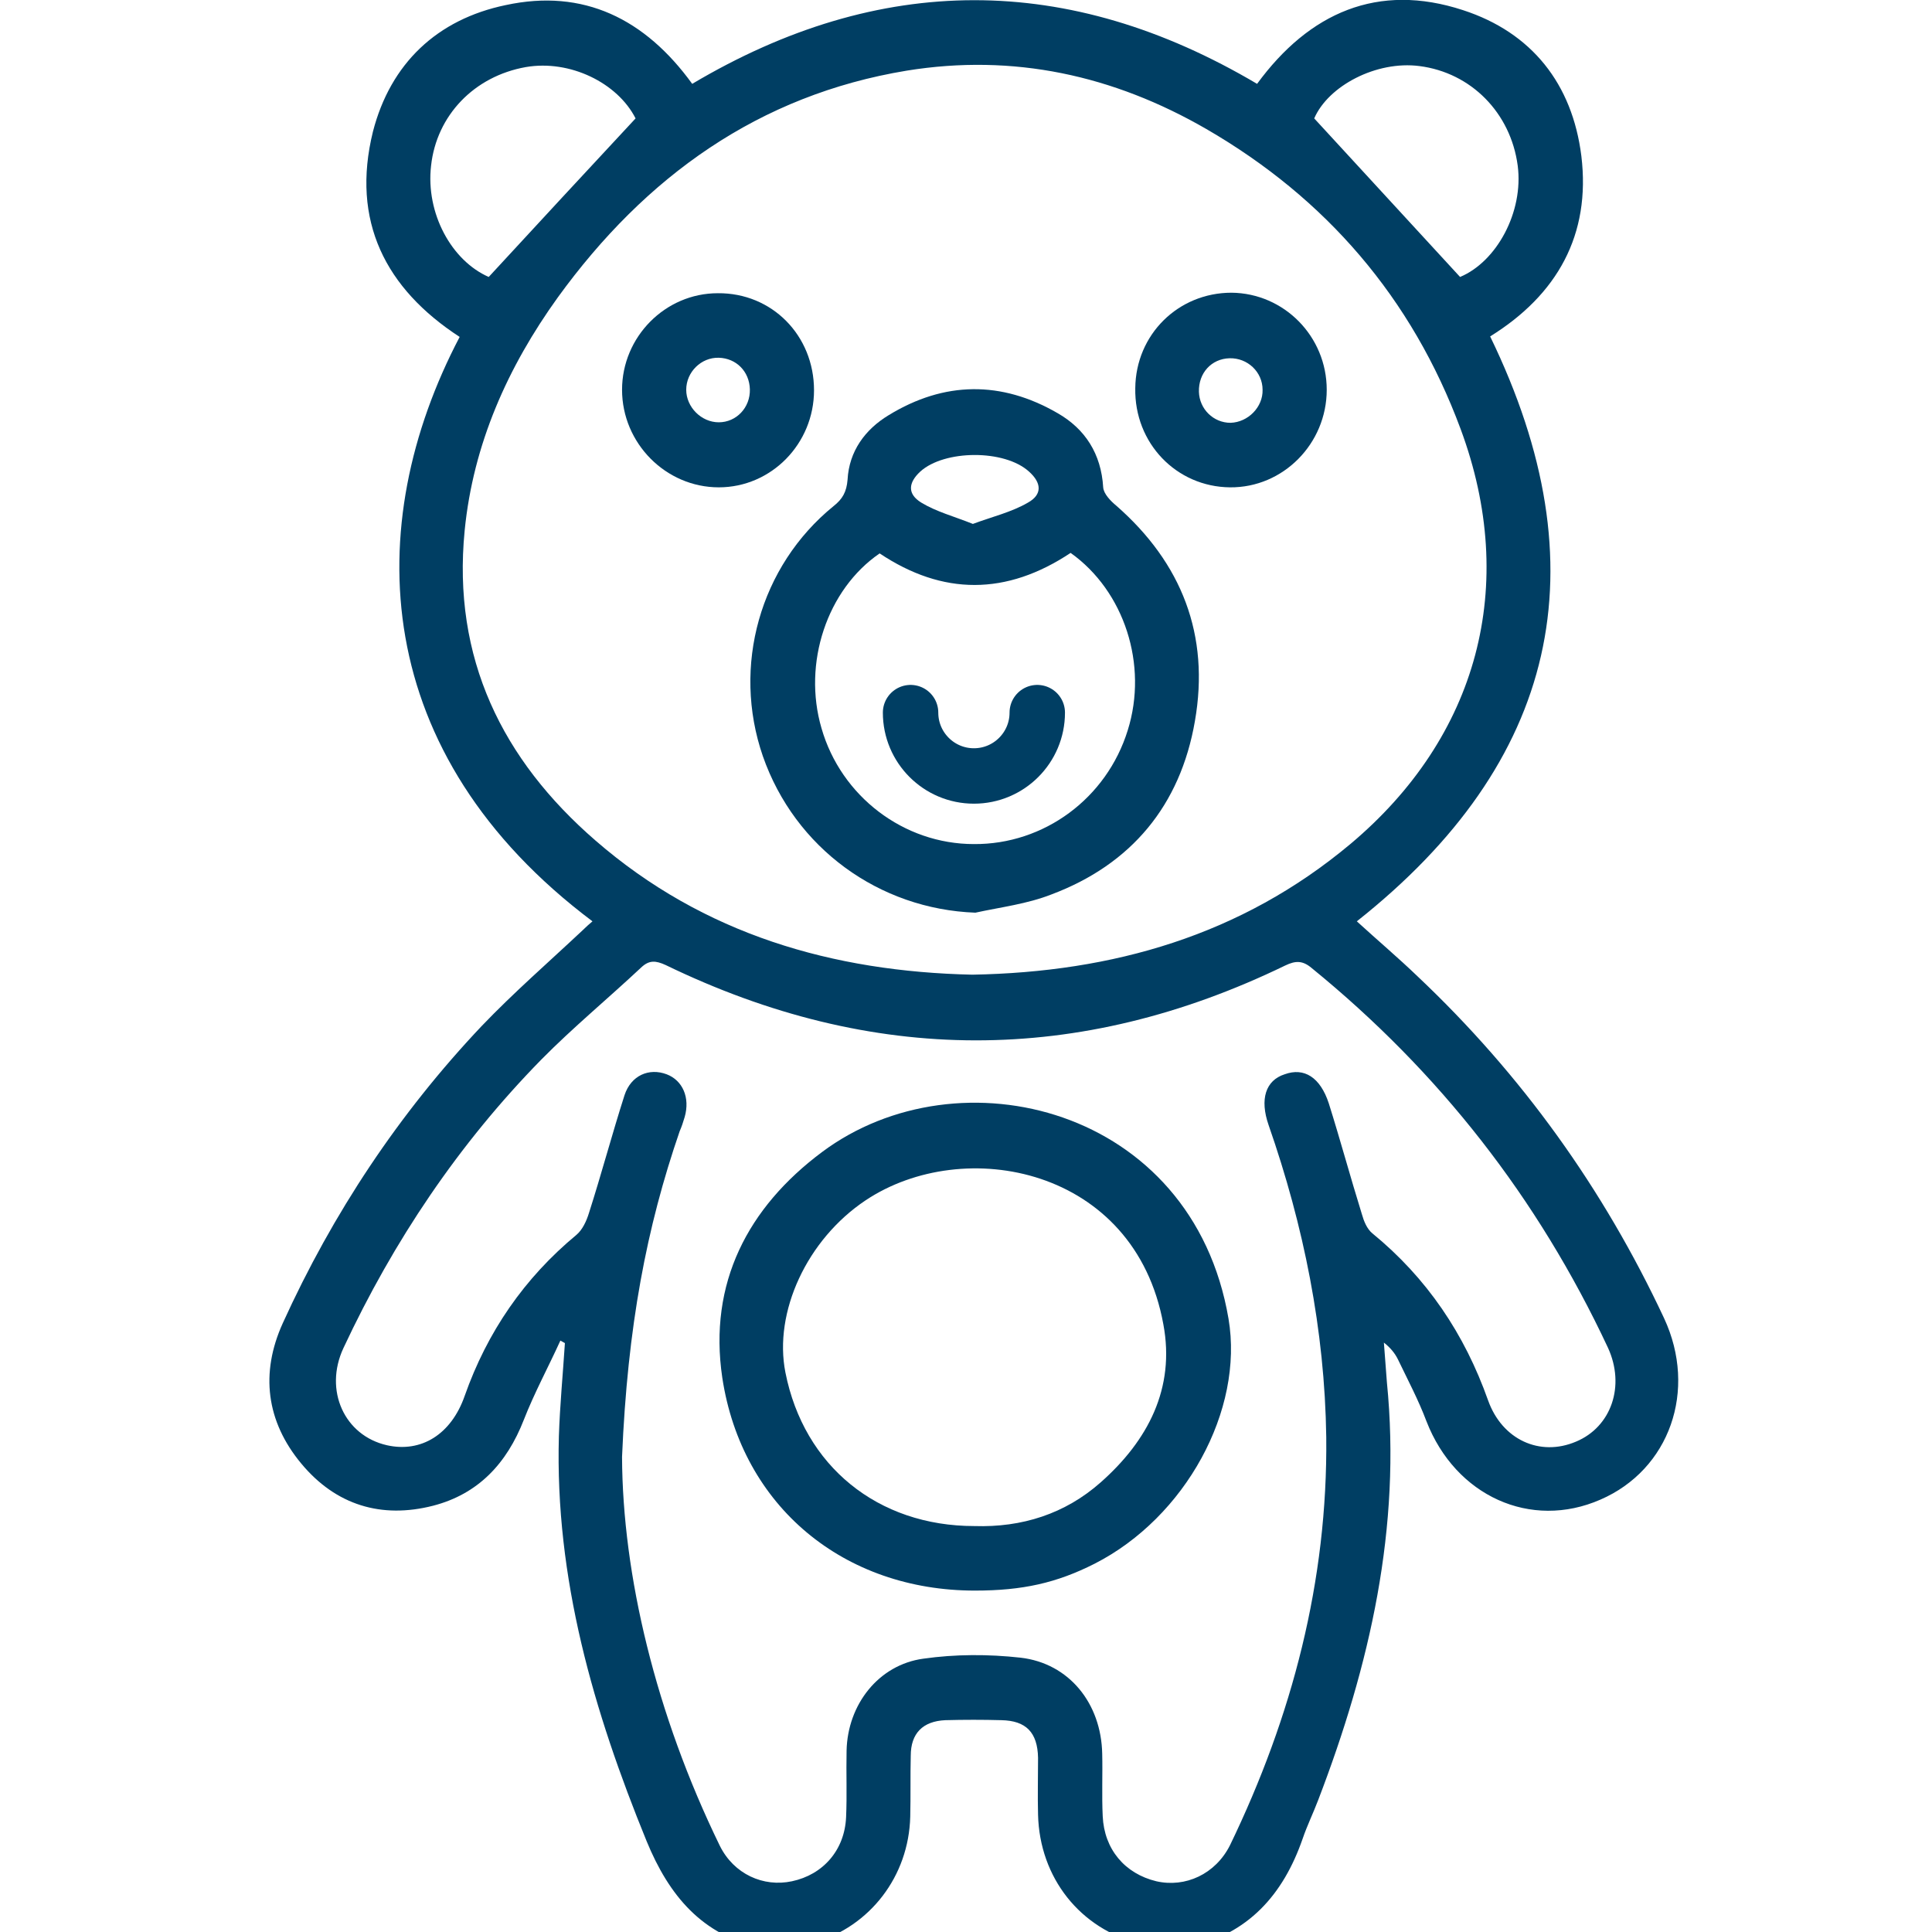 <svg width="122" height="122" viewBox="0 0 122 122" fill="none" xmlns="http://www.w3.org/2000/svg">
<g clip-path="url(#clip0_1180_181857)">
<g clip-path="url(#clip1_1180_181857)">
<path d="M48.047 123C44.344 122.198 42.255 119.727 40.831 116.261C37.476 108.046 35.039 99.671 35.292 90.686C35.356 88.728 35.545 86.771 35.672 84.813C35.577 84.749 35.482 84.717 35.387 84.653C34.628 86.322 33.741 87.958 33.077 89.659C32.001 92.419 30.197 94.344 27.348 95.082C24.088 95.916 21.208 95.05 19.024 92.419C16.809 89.755 16.429 86.707 17.853 83.562C21.018 76.598 25.196 70.309 30.418 64.789C32.444 62.672 34.659 60.746 36.812 58.724C37.001 58.532 37.191 58.371 37.413 58.179C23.36 47.621 22.759 33.213 29.026 21.276C24.341 18.227 22.157 13.959 23.55 8.311C24.658 4.011 27.601 1.22 31.937 0.321C36.843 -0.738 40.736 1.188 43.711 5.295C55.548 -1.733 67.449 -1.765 79.381 5.295C82.672 0.802 87.008 -1.123 92.389 0.642C96.725 2.054 99.289 5.295 99.858 9.852C100.46 14.826 98.339 18.612 94.098 21.244C101.188 35.844 98.371 48.135 85.679 58.179C86.977 59.366 88.306 60.489 89.54 61.677C96.092 67.87 101.251 75.058 105.081 83.241C107.201 87.798 105.429 92.804 101.061 94.697C96.662 96.622 91.914 94.472 90.079 89.755C89.572 88.407 88.907 87.156 88.275 85.84C88.085 85.455 87.8 85.102 87.388 84.781C87.452 85.616 87.515 86.45 87.578 87.284C88.496 96.462 86.502 105.158 83.242 113.662C82.926 114.496 82.546 115.267 82.261 116.101C81.027 119.663 78.811 122.134 75.045 122.968C74.254 122.968 73.462 122.968 72.671 122.968C72.45 122.904 72.228 122.776 72.006 122.743C68.208 121.813 65.645 118.572 65.55 114.593C65.518 113.405 65.55 112.186 65.55 110.999C65.518 109.394 64.79 108.656 63.239 108.624C62.068 108.592 60.865 108.592 59.694 108.624C58.27 108.688 57.511 109.458 57.511 110.87C57.479 112.154 57.511 113.437 57.479 114.721C57.384 118.476 54.947 121.652 51.402 122.679C51.054 122.776 50.737 122.872 50.389 123C49.63 123 48.839 123 48.047 123ZM61.404 61.548C70.266 61.388 78.368 59.077 85.268 53.301C93.338 46.53 95.902 36.968 92.231 27.084C89.161 18.805 83.717 12.515 76.184 8.151C70.297 4.75 63.999 3.37 57.257 4.461C47.921 6.001 40.768 11.135 35.229 18.773C32.064 23.169 29.88 28.047 29.342 33.502C28.551 41.556 31.716 47.974 37.603 53.077C44.439 59.013 52.605 61.356 61.404 61.548ZM39.28 92.001C39.312 99.446 41.401 108.239 45.452 116.55C46.338 118.347 48.206 119.182 50.01 118.796C51.972 118.379 53.333 116.839 53.428 114.753C53.491 113.341 53.428 111.961 53.459 110.549C53.523 107.629 55.485 105.126 58.302 104.741C60.328 104.452 62.416 104.452 64.442 104.677C67.512 105.03 69.538 107.565 69.601 110.742C69.633 112.058 69.569 113.373 69.633 114.689C69.728 116.775 71.025 118.315 73.019 118.796C74.855 119.214 76.754 118.347 77.672 116.518C81.596 108.399 83.844 99.831 83.749 90.75C83.654 83.979 82.324 77.401 80.109 71.047C79.539 69.41 79.919 68.223 81.122 67.838C82.356 67.389 83.369 68.031 83.907 69.667C84.635 71.978 85.268 74.32 85.996 76.663C86.122 77.112 86.312 77.593 86.66 77.882C90.11 80.706 92.484 84.236 93.972 88.44C94.858 90.91 97.231 92.001 99.51 91.039C101.757 90.108 102.644 87.509 101.536 85.102C97.105 75.636 90.87 67.677 82.831 61.131C82.261 60.65 81.818 60.65 81.153 60.971C68.113 67.292 55.074 67.26 42.034 60.939C41.401 60.65 40.989 60.618 40.483 61.099C38.394 63.057 36.178 64.886 34.184 66.907C28.962 72.234 24.848 78.363 21.683 85.134C20.448 87.798 21.746 90.654 24.436 91.263C26.588 91.745 28.488 90.59 29.342 88.151C30.766 84.107 33.108 80.706 36.4 77.978C36.78 77.657 37.033 77.112 37.191 76.598C37.983 74.127 38.647 71.624 39.438 69.154C39.85 67.902 40.989 67.421 42.097 67.838C43.11 68.223 43.585 69.314 43.236 70.534C43.142 70.854 43.047 71.143 42.92 71.432C40.831 77.497 39.628 83.754 39.28 92.001ZM40.135 7.477C38.995 5.231 35.989 3.755 33.203 4.236C29.943 4.814 27.57 7.285 27.221 10.461C26.873 13.478 28.519 16.462 30.861 17.489C33.963 14.12 37.033 10.815 40.135 7.477ZM92.199 17.489C94.51 16.526 96.219 13.382 95.839 10.461C95.396 7.124 92.895 4.589 89.635 4.172C86.913 3.819 83.875 5.423 82.989 7.477C86.091 10.847 89.129 14.152 92.199 17.489Z" fill="url(#paint0_linear_1180_181857)"/>
<path d="M61.592 57.633C55.515 57.409 50.198 53.558 48.172 47.75C46.21 42.07 47.982 35.748 52.635 31.961C53.205 31.512 53.458 31.063 53.521 30.293C53.616 28.496 54.629 27.116 56.117 26.217C59.63 24.067 63.238 24.035 66.783 26.089C68.523 27.084 69.536 28.656 69.663 30.774C69.694 31.191 70.138 31.64 70.486 31.929C74.632 35.556 76.404 40.112 75.455 45.535C74.537 50.862 71.435 54.585 66.403 56.478C64.852 57.088 63.206 57.28 61.592 57.633ZM55.547 34.946C52.224 37.224 50.673 41.877 51.875 45.985C53.11 50.285 57.066 53.301 61.497 53.301C65.928 53.333 69.884 50.413 71.214 46.113C72.511 41.973 70.992 37.32 67.606 34.914C63.554 37.609 59.535 37.609 55.547 34.946ZM61.434 33.084C62.636 32.635 63.871 32.346 64.915 31.737C65.833 31.223 65.77 30.485 64.978 29.779C63.428 28.367 59.63 28.399 58.111 29.779C57.351 30.485 57.288 31.191 58.174 31.737C59.123 32.314 60.231 32.603 61.434 33.084Z" fill="url(#paint1_linear_1180_181857)"/>
<path d="M77.765 18.484C81.089 18.516 83.779 21.244 83.779 24.613C83.779 28.015 81.025 30.806 77.671 30.774C74.284 30.742 71.625 27.983 71.689 24.517C71.72 21.115 74.41 18.484 77.765 18.484ZM79.728 24.613C79.728 23.49 78.778 22.591 77.639 22.623C76.499 22.656 75.677 23.554 75.708 24.741C75.74 25.832 76.626 26.699 77.702 26.699C78.81 26.667 79.759 25.704 79.728 24.613Z" fill="url(#paint2_linear_1180_181857)"/>
<path d="M51.403 24.645C51.403 28.015 48.713 30.774 45.39 30.774C42.035 30.774 39.281 27.982 39.281 24.613C39.281 21.276 42.003 18.516 45.326 18.516C48.745 18.484 51.403 21.179 51.403 24.645ZM45.39 26.667C46.498 26.667 47.384 25.736 47.352 24.581C47.32 23.458 46.498 22.623 45.39 22.591C44.282 22.559 43.333 23.49 43.333 24.613C43.333 25.704 44.282 26.667 45.39 26.667Z" fill="url(#paint3_linear_1180_181857)"/>
<path d="M61.562 100.441C53.301 100.441 46.845 95.147 45.61 86.996C44.724 81.027 47.224 76.246 51.909 72.748C60.549 66.298 75.298 69.892 77.577 83.273C78.558 89.049 74.855 95.82 69.126 98.741C66.721 99.96 64.569 100.441 61.562 100.441ZM61.53 96.366C64.537 96.462 67.259 95.596 69.506 93.606C72.481 90.975 74.222 87.67 73.462 83.626C71.658 73.711 60.866 71.657 54.662 75.796C50.959 78.267 48.839 82.856 49.598 86.675C50.769 92.579 55.422 96.366 61.53 96.366Z" fill="url(#paint4_linear_1180_181857)"/>
<path d="M65.5 45C65.5 47.209 63.709 49 61.5 49C59.291 49 57.5 47.209 57.5 45" stroke="url(#paint5_linear_1180_181857)" stroke-width="3.5" stroke-linecap="round"/>
</g>
</g>
<defs>
<linearGradient id="paint0_linear_1180_181857" x1="61.493" y1="-0.007" x2="61.493" y2="123" gradientUnits="userSpaceOnUse">
<stop stop-color="#003E63"/>
<stop offset="1" stop-color="#003E63"/>
</linearGradient>
<linearGradient id="paint1_linear_1180_181857" x1="61.544" y1="24.576" x2="61.544" y2="57.633" gradientUnits="userSpaceOnUse">
<stop stop-color="#003E63"/>
<stop offset="1" stop-color="#003E63"/>
</linearGradient>
<linearGradient id="paint2_linear_1180_181857" x1="77.733" y1="18.484" x2="77.733" y2="30.774" gradientUnits="userSpaceOnUse">
<stop stop-color="#003E63"/>
<stop offset="1" stop-color="#003E63"/>
</linearGradient>
<linearGradient id="paint3_linear_1180_181857" x1="45.342" y1="18.516" x2="45.342" y2="30.774" gradientUnits="userSpaceOnUse">
<stop stop-color="#003E63"/>
<stop offset="1" stop-color="#003E63"/>
</linearGradient>
<linearGradient id="paint4_linear_1180_181857" x1="61.584" y1="69.633" x2="61.584" y2="100.441" gradientUnits="userSpaceOnUse">
<stop stop-color="#003E63"/>
<stop offset="1" stop-color="#003E63"/>
</linearGradient>
<linearGradient id="paint5_linear_1180_181857" x1="61.5" y1="45" x2="61.5" y2="49" gradientUnits="userSpaceOnUse">
<stop stop-color="#003E63"/>
<stop offset="1" stop-color="#003E63"/>
</linearGradient>
<clipPath id="clip0_1180_181857">
<rect width="122" height="122" fill="white"/>
</clipPath>
<clipPath id="clip1_1180_181857">
<rect width="89" height="123" fill="white" transform="translate(17)"/>
</clipPath>
</defs>
</svg>
